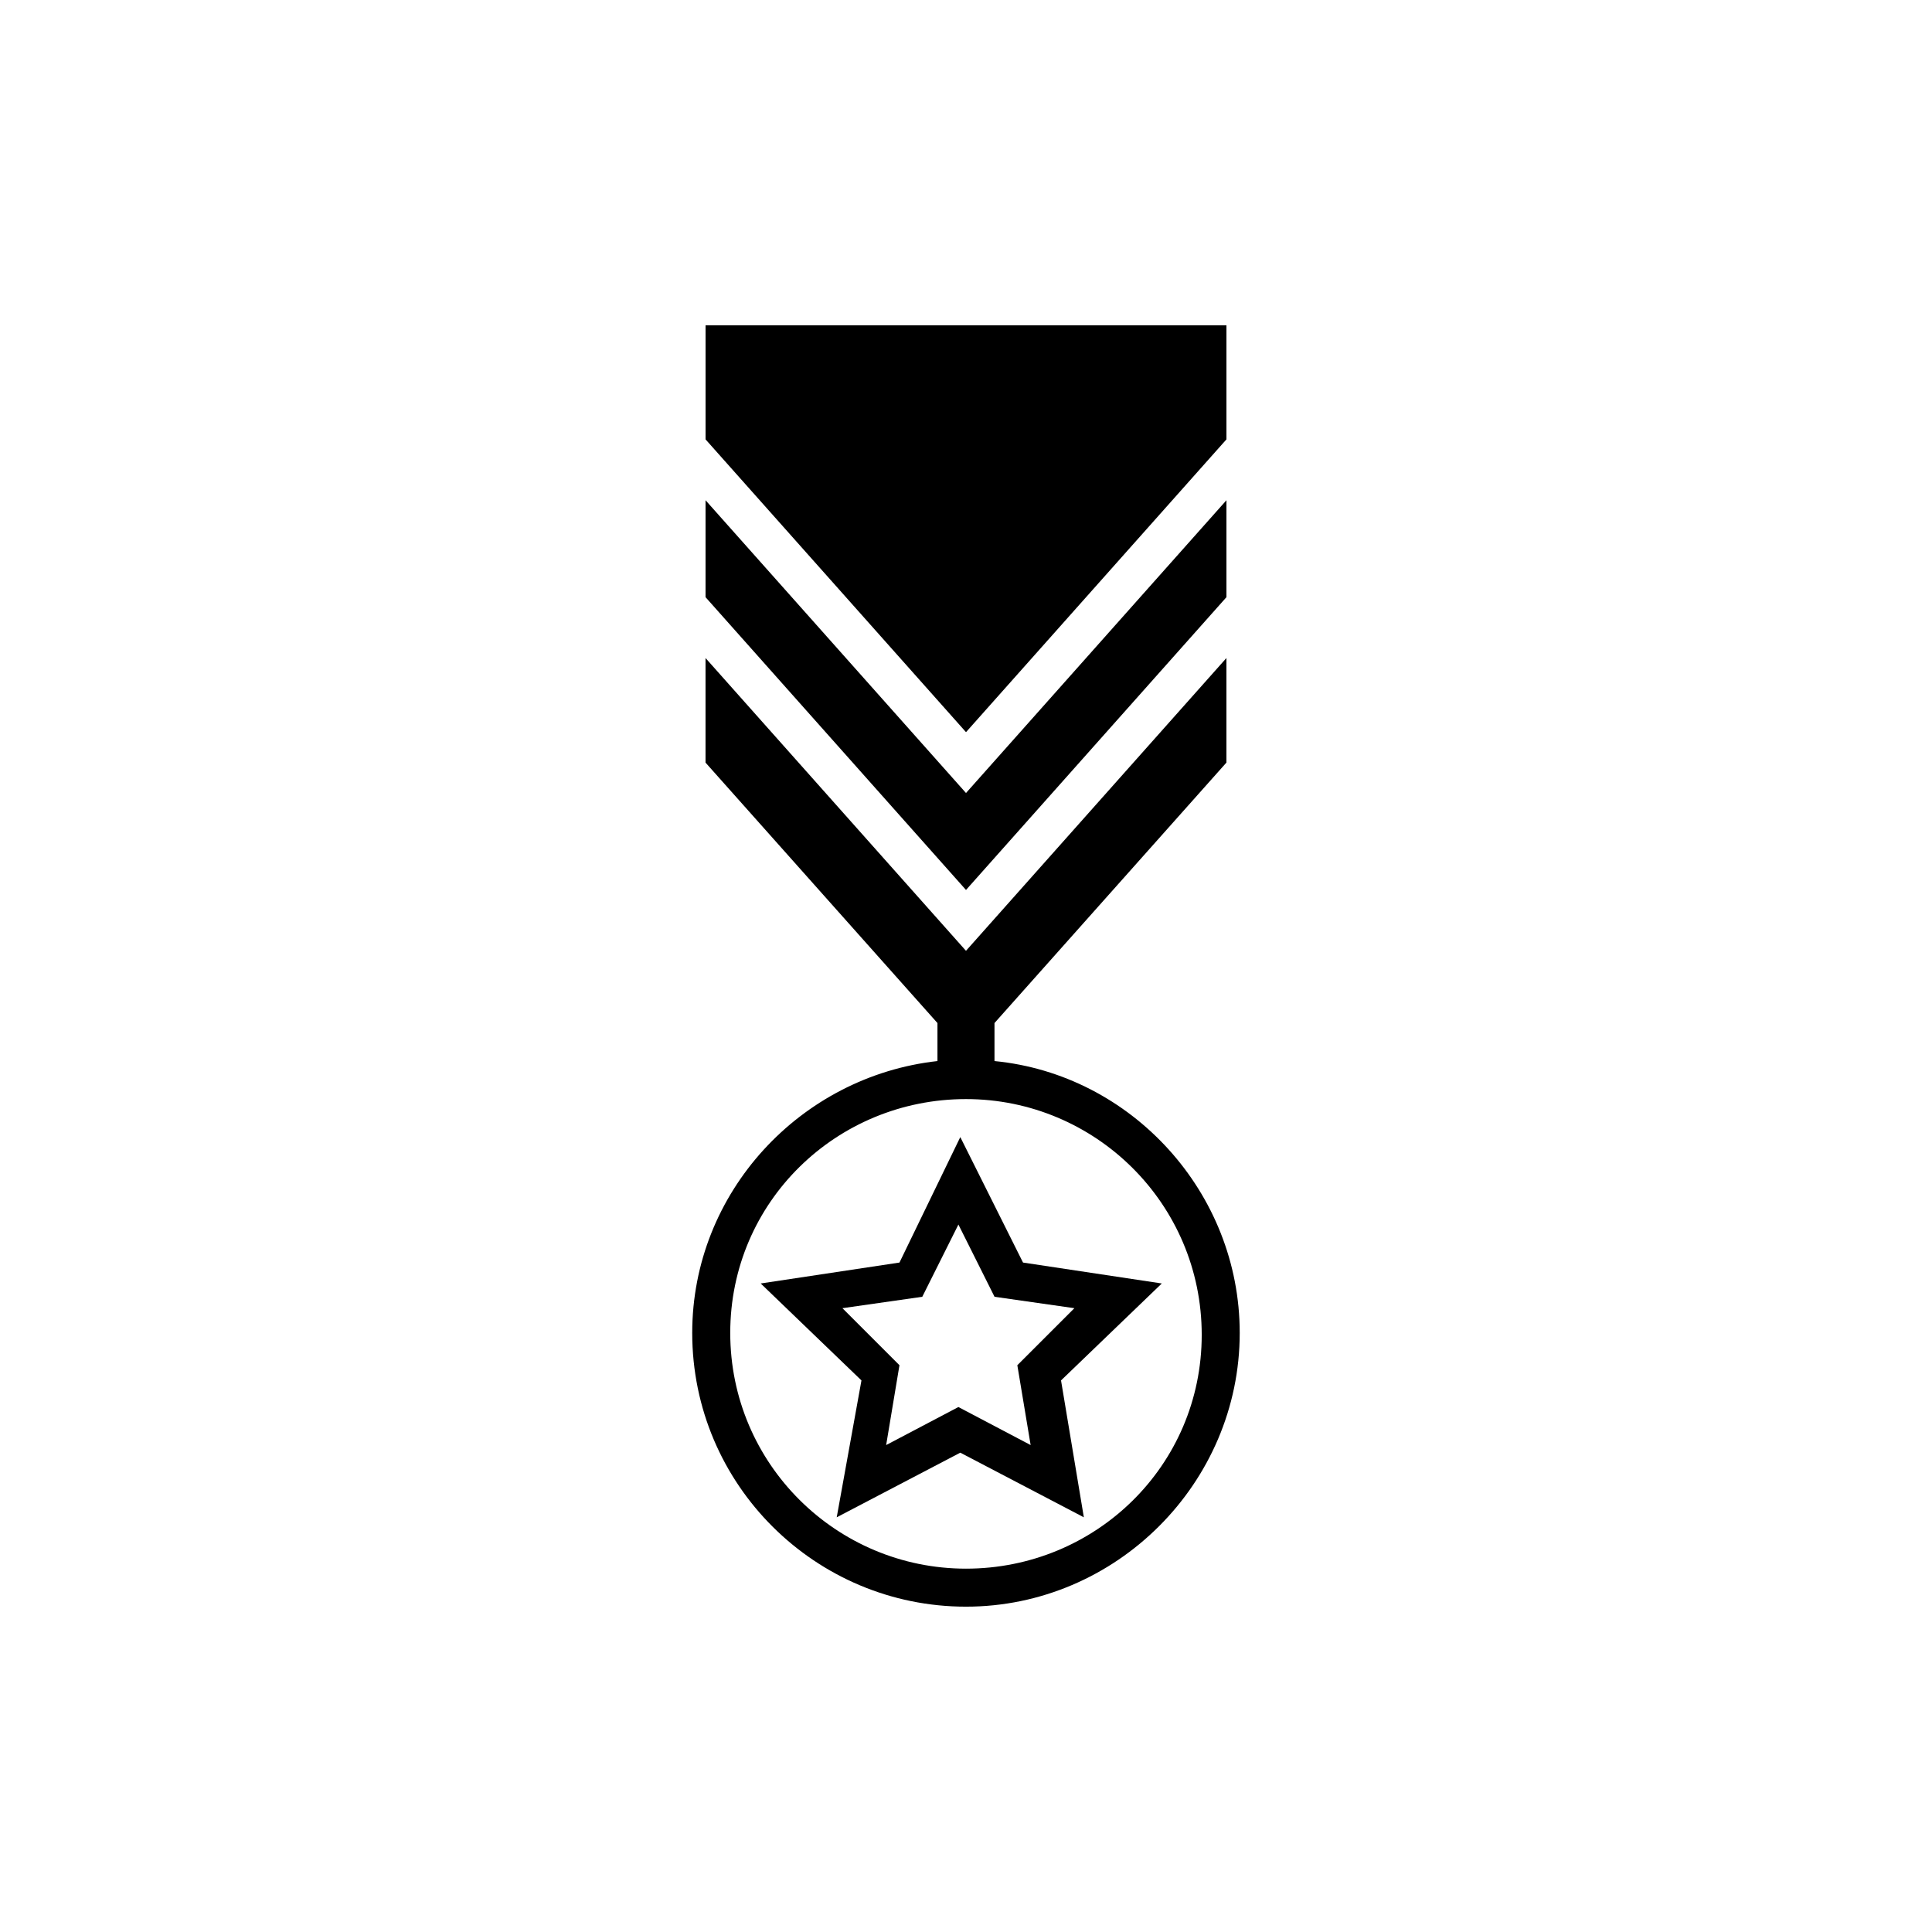<?xml version="1.0" encoding="UTF-8"?>
<!-- Uploaded to: ICON Repo, www.iconrepo.com, Generator: ICON Repo Mixer Tools -->
<svg fill="#000000" width="800px" height="800px" version="1.1" viewBox="144 144 512 512" xmlns="http://www.w3.org/2000/svg">
 <g>
  <path d="m398.49 445.34-16.121 33.25-36.777 5.543 26.703 25.695-6.555 36.273 32.746-17.129 32.746 17.129-6.047-36.273 26.703-25.695-36.777-5.543zm15.113 60.457 3.527 21.16-19.145-10.078-19.145 10.078 3.527-21.16-15.113-15.113 21.16-3.023 9.574-19.145 9.574 19.145 21.16 3.023z"/>
  <path d="m469.02 302.26v-25.691l-69.02 77.586-69.023-77.586v25.691l69.023 77.59z"/>
  <path d="m469.02 260.44v-30.227h-138.04v30.227l69.023 77.59z"/>
  <path d="m407.55 425.19v-10.074l61.465-69.023v-27.711l-69.02 77.59-69.023-77.586v27.711l61.465 69.02v10.074c-36.273 4.031-64.992 34.762-64.992 72.043 0 40.305 32.746 72.547 72.547 72.547 39.801 0 72.547-32.746 72.547-72.547 0.004-37.277-28.715-68.516-64.988-72.043zm-7.555 134.52c-34.258 0-62.473-27.711-62.473-62.473s28.211-61.969 62.473-61.969c34.258 0 62.473 27.711 62.473 62.473s-28.215 61.969-62.473 61.969z"/>
 </g>
</svg>